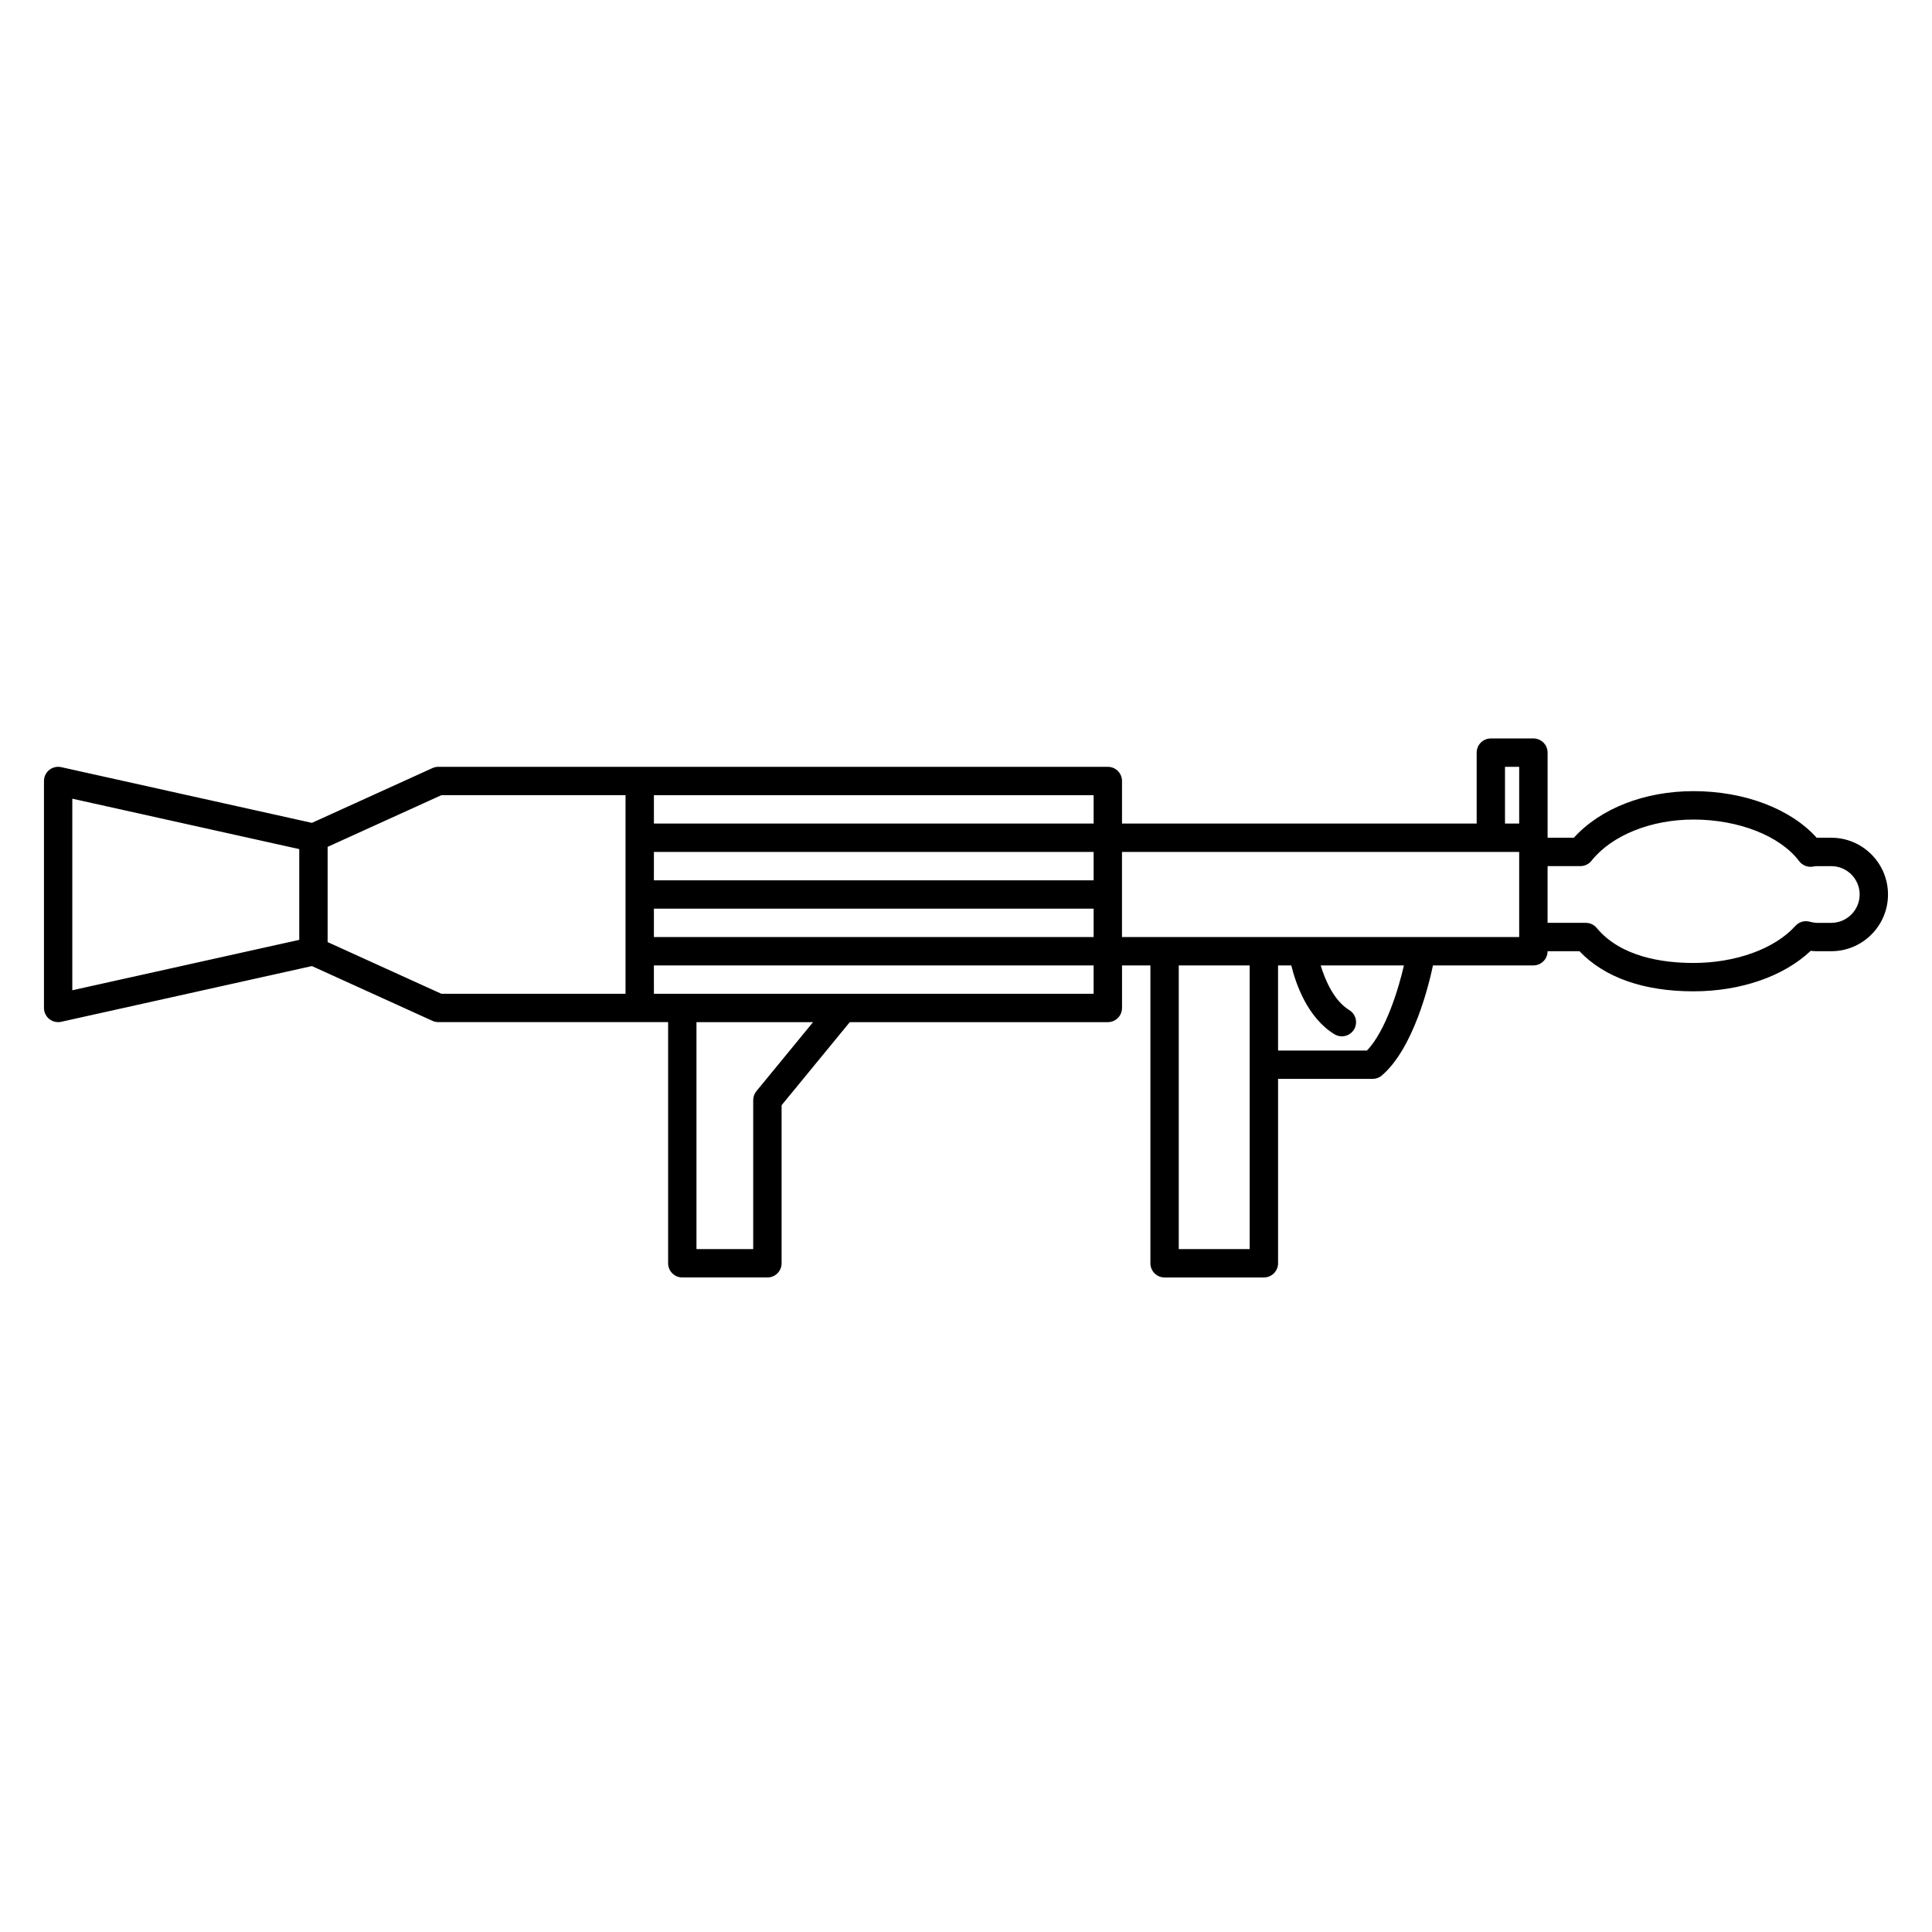 <?xml version="1.0" encoding="UTF-8"?>
<!-- Uploaded to: SVG Repo, www.svgrepo.com, Generator: SVG Repo Mixer Tools -->
<svg fill="#000000" width="800px" height="800px" version="1.1" viewBox="144 144 512 512" xmlns="http://www.w3.org/2000/svg">
 <path d="m629.31 366.01h-3.758-0.121c-6.867-7.664-19.133-12.348-32.641-12.348-12.965 0-24.656 4.586-31.703 12.348h-6.957v-22.555c0-2.082-1.684-3.758-3.758-3.758h-11.281c-2.074 0-3.758 1.676-3.758 3.758v18.793h-93.988v-11.273c0-2.074-1.676-3.758-3.754-3.758h-177.43c-0.535 0-1.066 0.109-1.559 0.336l-31.941 14.516-66.434-14.766c-1.113-0.238-2.273 0.023-3.164 0.734-0.895 0.719-1.41 1.797-1.41 2.938v60.145c0 1.145 0.52 2.215 1.406 2.938 0.676 0.535 1.5 0.82 2.352 0.82 0.273 0 0.543-0.023 0.816-0.09l66.441-14.766 31.941 14.516c0.488 0.227 1.023 0.336 1.559 0.336h60.891v63.91c0 2.074 1.684 3.758 3.758 3.758h22.555c2.082 0 3.758-1.684 3.758-3.758v-41.887l18.07-22.016h68.391c2.074 0 3.754-1.684 3.754-3.758l0.004-11.277h7.519v78.941c0 2.074 1.676 3.758 3.758 3.758h26.312c2.074 0 3.762-1.684 3.762-3.758v-48.871h25.059c0.902 0 1.77-0.316 2.445-0.906 8.48-7.266 12.559-24.426 13.543-29.164h26.617c2.074 0 3.758-1.684 3.758-3.762h8.453c6.606 6.961 17.004 10.629 30.207 10.629 12.535 0 23.957-3.981 31.074-10.734 0.57 0.074 1.129 0.105 1.688 0.105h3.758c8.293 0 15.035-6.742 15.035-15.035 0.004-8.293-6.734-15.039-15.023-15.039zm-406 27.059-60.148 13.363v-50.77l60.145 13.359v24.047zm86.461-27.059v41.352h-48.801l-30.145-13.699v-25.234l30.145-13.699h48.801zm34.688 67.156c-0.551 0.68-0.852 1.516-0.852 2.394v39.469h-15.035v-60.148h30.898zm89.363-25.805h-116.53l-0.004-7.516h116.53zm0-15.031h-116.53v-7.523h116.53zm0-15.039h-116.53v-7.523h116.53zm0-15.039h-116.53v-7.516h116.53zm41.355 112.78h-18.793v-75.184h18.793zm31.09-52.633h-23.566l-0.004-22.551h3.508c1.184 4.848 4.277 13.859 11.445 18.242 0.609 0.371 1.285 0.551 1.953 0.551 1.266 0 2.5-0.637 3.215-1.793 1.082-1.777 0.523-4.09-1.25-5.168-3.965-2.422-6.328-7.723-7.57-11.828h22.059c-1.434 6.219-4.793 17.312-9.789 22.547zm40.332-30.066h-105.26v-22.562h105.26zm0-30.078h-3.758v-15.035h3.758zm82.707 26.312h-3.758c-0.562 0-1.188-0.102-1.969-0.309-1.367-0.367-2.832 0.059-3.777 1.113-5.453 6.062-15.801 9.824-27.016 9.824-8.184 0-19.27-1.605-25.633-9.27-0.715-0.855-1.773-1.359-2.891-1.359h-10.137v-15.035h8.691c1.148 0 2.227-0.523 2.941-1.414 5.371-6.742 15.734-10.926 27.031-10.926 11.965 0 22.965 4.328 28.008 11.023 0.836 1.109 2.262 1.676 3.582 1.457 0.387-0.059 0.766-0.133 1.176-0.133h3.758c4.141 0 7.516 3.371 7.516 7.516-0.008 4.148-3.383 7.512-7.523 7.512z"/>
</svg>